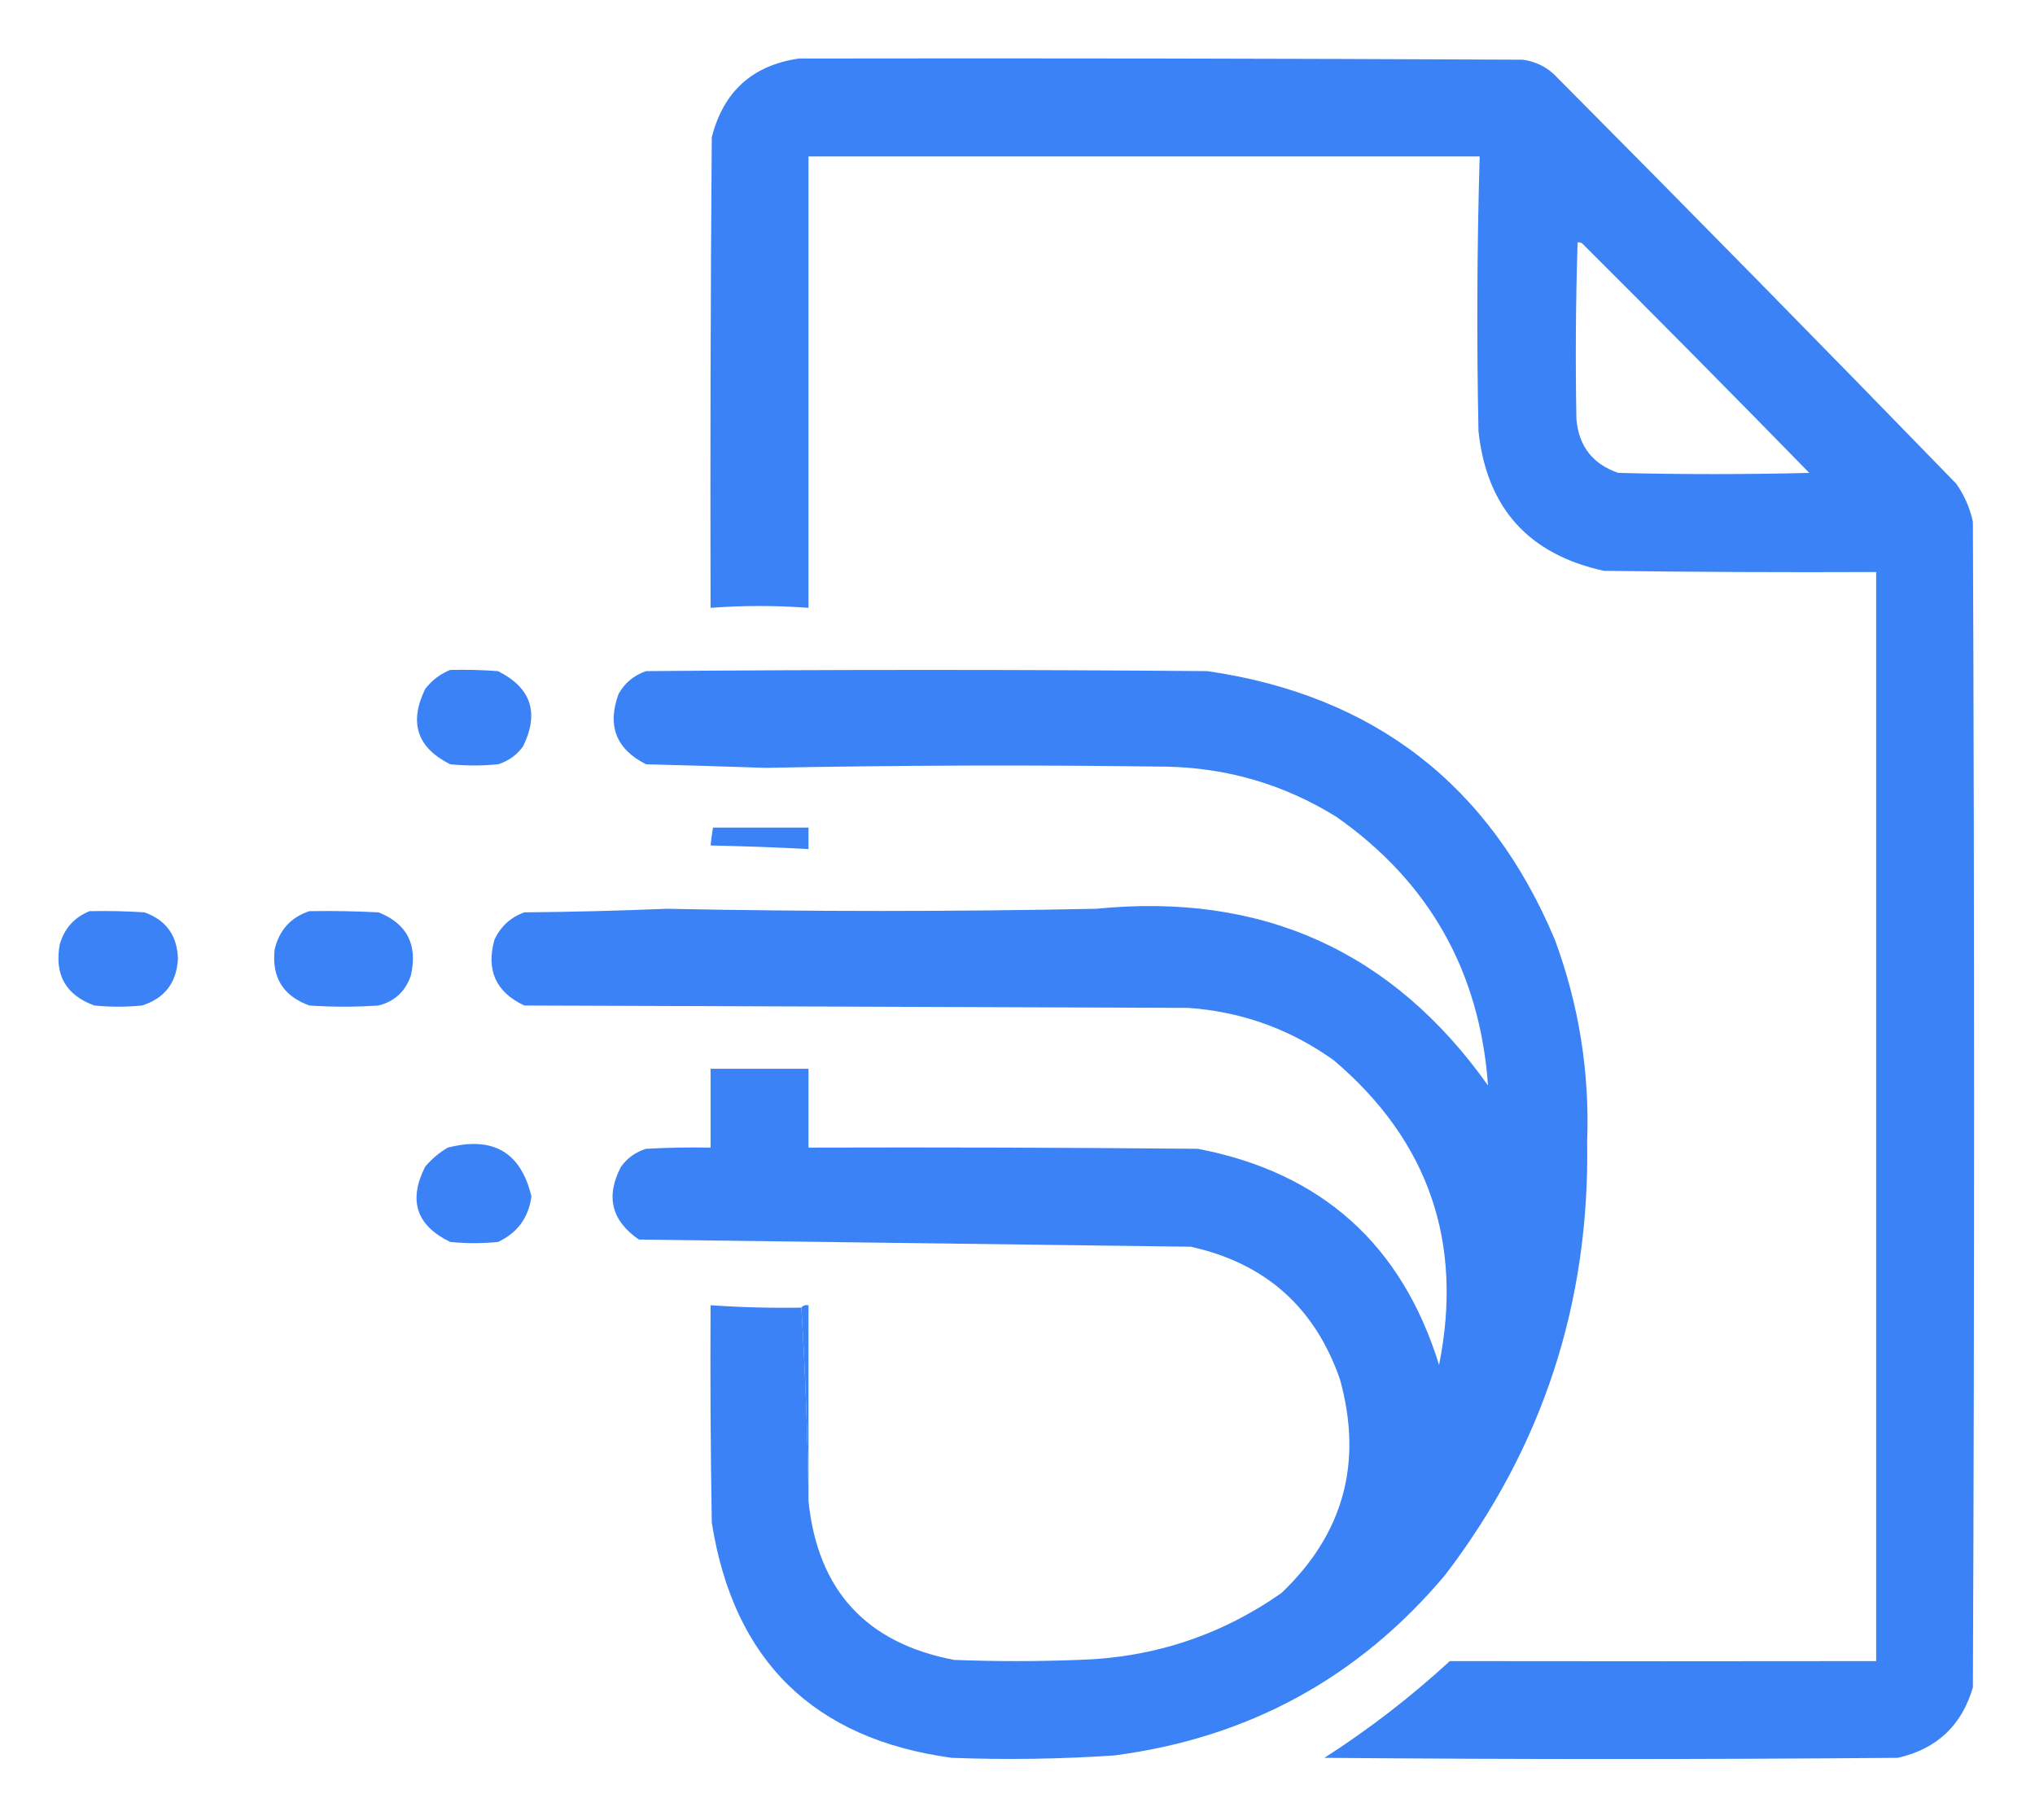 <?xml version="1.0" encoding="UTF-8"?>
<!DOCTYPE svg PUBLIC "-//W3C//DTD SVG 1.1//EN" "http://www.w3.org/Graphics/SVG/1.1/DTD/svg11.dtd">
<svg xmlns="http://www.w3.org/2000/svg" version="1.1" width="852px" height="762px" style="shape-rendering:geometricPrecision; text-rendering:geometricPrecision; image-rendering:optimizeQuality; fill-rule:evenodd; clip-rule:evenodd" xmlns:xlink="http://www.w3.org/1999/xlink">
<g><path style="opacity:1" fill="#3b82f6" d="M 334.5,24.5 C 435.501,24.333 536.501,24.5 637.5,25C 642.484,25.66 646.817,27.66 650.5,31C 707.029,87.862 763.195,145.028 819,202.5C 822.422,207.345 824.755,212.678 826,218.5C 826.667,381.167 826.667,543.833 826,706.5C 821.324,722.508 810.824,732.342 794.5,736C 714.5,736.667 634.5,736.667 554.5,736C 573.142,724.031 590.642,710.531 607,695.5C 666.422,695.583 725.922,695.583 785.5,695.5C 785.5,543.5 785.5,391.5 785.5,239.5C 747.499,239.667 709.499,239.5 671.5,239C 639.935,232.103 622.435,212.603 619,180.5C 618.21,142.153 618.377,103.82 619.5,65.5C 525.833,65.5 432.167,65.5 338.5,65.5C 338.5,128.5 338.5,191.5 338.5,254.5C 324.824,253.479 311.157,253.479 297.5,254.5C 297.333,188.832 297.5,123.166 298,57.5C 302.855,38.335 315.022,27.335 334.5,24.5 Z M 660.5,101.5 C 661.239,101.369 661.906,101.536 662.5,102C 694.395,133.807 726.062,165.807 757.5,198C 730.833,198.667 704.167,198.667 677.5,198C 666.796,194.295 660.963,186.795 660,175.5C 659.55,150.83 659.716,126.164 660.5,101.5 Z"/></g>
<g><path style="opacity:1" fill="#3b82f6" d="M 188.5,280.5 C 195.175,280.334 201.842,280.5 208.5,281C 222.378,287.967 225.878,298.467 219,312.5C 216.313,316.194 212.813,318.694 208.5,320C 201.833,320.667 195.167,320.667 188.5,320C 174.635,313.073 171.135,302.573 178,288.5C 180.855,284.789 184.355,282.123 188.5,280.5 Z"/></g>
<g><path style="opacity:1" fill="#3b82f6" d="M 335.5,547.5 C 337.164,574.318 338.164,601.318 338.5,628.5C 342.325,665.824 362.658,687.991 399.5,695C 416.833,695.667 434.167,695.667 451.5,695C 482.766,694.111 511.099,684.777 536.5,667C 562.528,642.225 570.695,612.392 561,577.5C 550.512,547.345 529.678,528.845 498.5,522C 421.47,521.012 344.47,520.012 267.5,519C 255.988,511.105 253.488,500.939 260,488.5C 262.687,484.806 266.187,482.306 270.5,481C 279.494,480.5 288.494,480.334 297.5,480.5C 297.5,469.5 297.5,458.5 297.5,447.5C 311.167,447.5 324.833,447.5 338.5,447.5C 338.5,458.5 338.5,469.5 338.5,480.5C 392.834,480.333 447.168,480.5 501.5,481C 553.261,490.925 586.927,521.092 602.5,571.5C 612.789,520.194 598.122,477.694 558.5,444C 540.293,430.93 519.96,423.596 497.5,422C 404.833,421.667 312.167,421.333 219.5,421C 207.634,415.421 203.467,406.255 207,393.5C 209.586,387.912 213.753,384.079 219.5,382C 239.406,381.827 259.24,381.327 279,380.5C 338.978,381.72 398.978,381.72 459,380.5C 528.398,373.548 583.064,398.215 623,454.5C 619.571,406.791 598.404,369.291 559.5,342C 537.766,328.534 514.099,321.534 488.5,321C 432.496,320.227 376.496,320.394 320.5,321.5C 303.836,320.926 287.169,320.426 270.5,320C 257.932,313.682 254.098,303.849 259,290.5C 261.618,285.884 265.451,282.717 270.5,281C 348.833,280.333 427.167,280.333 505.5,281C 575.269,291.114 623.769,328.614 651,393.5C 661.069,420.75 665.569,448.917 664.5,478C 665.626,545.618 645.793,606.118 605,659.5C 568.793,702.528 522.626,727.694 466.5,735C 443.855,736.523 421.189,736.857 398.5,736C 340.629,728.13 307.129,695.297 298,637.5C 297.5,607.168 297.333,576.835 297.5,546.5C 310.144,547.374 322.811,547.708 335.5,547.5 Z"/></g>
<g><path style="opacity:1" fill="#3b82f6" d="M 298.5,346.5 C 311.833,346.5 325.167,346.5 338.5,346.5C 338.5,349.5 338.5,352.5 338.5,355.5C 324.85,354.781 311.184,354.281 297.5,354C 297.726,351.731 298.059,349.231 298.5,346.5 Z"/></g>
<g><path style="opacity:1" fill="#3b82f6" d="M 37.5,381.5 C 45.174,381.334 52.841,381.5 60.5,382C 69.575,385.254 74.242,391.754 74.5,401.5C 73.938,411.473 68.938,417.973 59.5,421C 52.833,421.667 46.167,421.667 39.5,421C 27.569,416.647 22.736,408.147 25,395.5C 26.927,388.745 31.093,384.078 37.5,381.5 Z"/></g>
<g><path style="opacity:1" fill="#3b82f6" d="M 129.5,381.5 C 139.172,381.334 148.839,381.5 158.5,382C 170.481,386.791 174.981,395.624 172,408.5C 169.737,415.097 165.237,419.264 158.5,421C 148.833,421.667 139.167,421.667 129.5,421C 118.509,417.002 113.676,409.168 115,397.5C 116.919,389.419 121.753,384.085 129.5,381.5 Z"/></g>
<g><path style="opacity:1" fill="#3b82f6" d="M 187.5,480.5 C 206.45,475.623 218.117,482.456 222.5,501C 221.27,509.892 216.604,516.226 208.5,520C 201.833,520.667 195.167,520.667 188.5,520C 174.339,513.157 170.839,502.657 178,488.5C 180.772,485.217 183.939,482.55 187.5,480.5 Z"/></g>
<g><path style="opacity:1" fill="#3b82f6" d="M 335.5,547.5 C 336.209,546.596 337.209,546.263 338.5,546.5C 338.5,573.833 338.5,601.167 338.5,628.5C 338.164,601.318 337.164,574.318 335.5,547.5 Z"/></g>
</svg>
